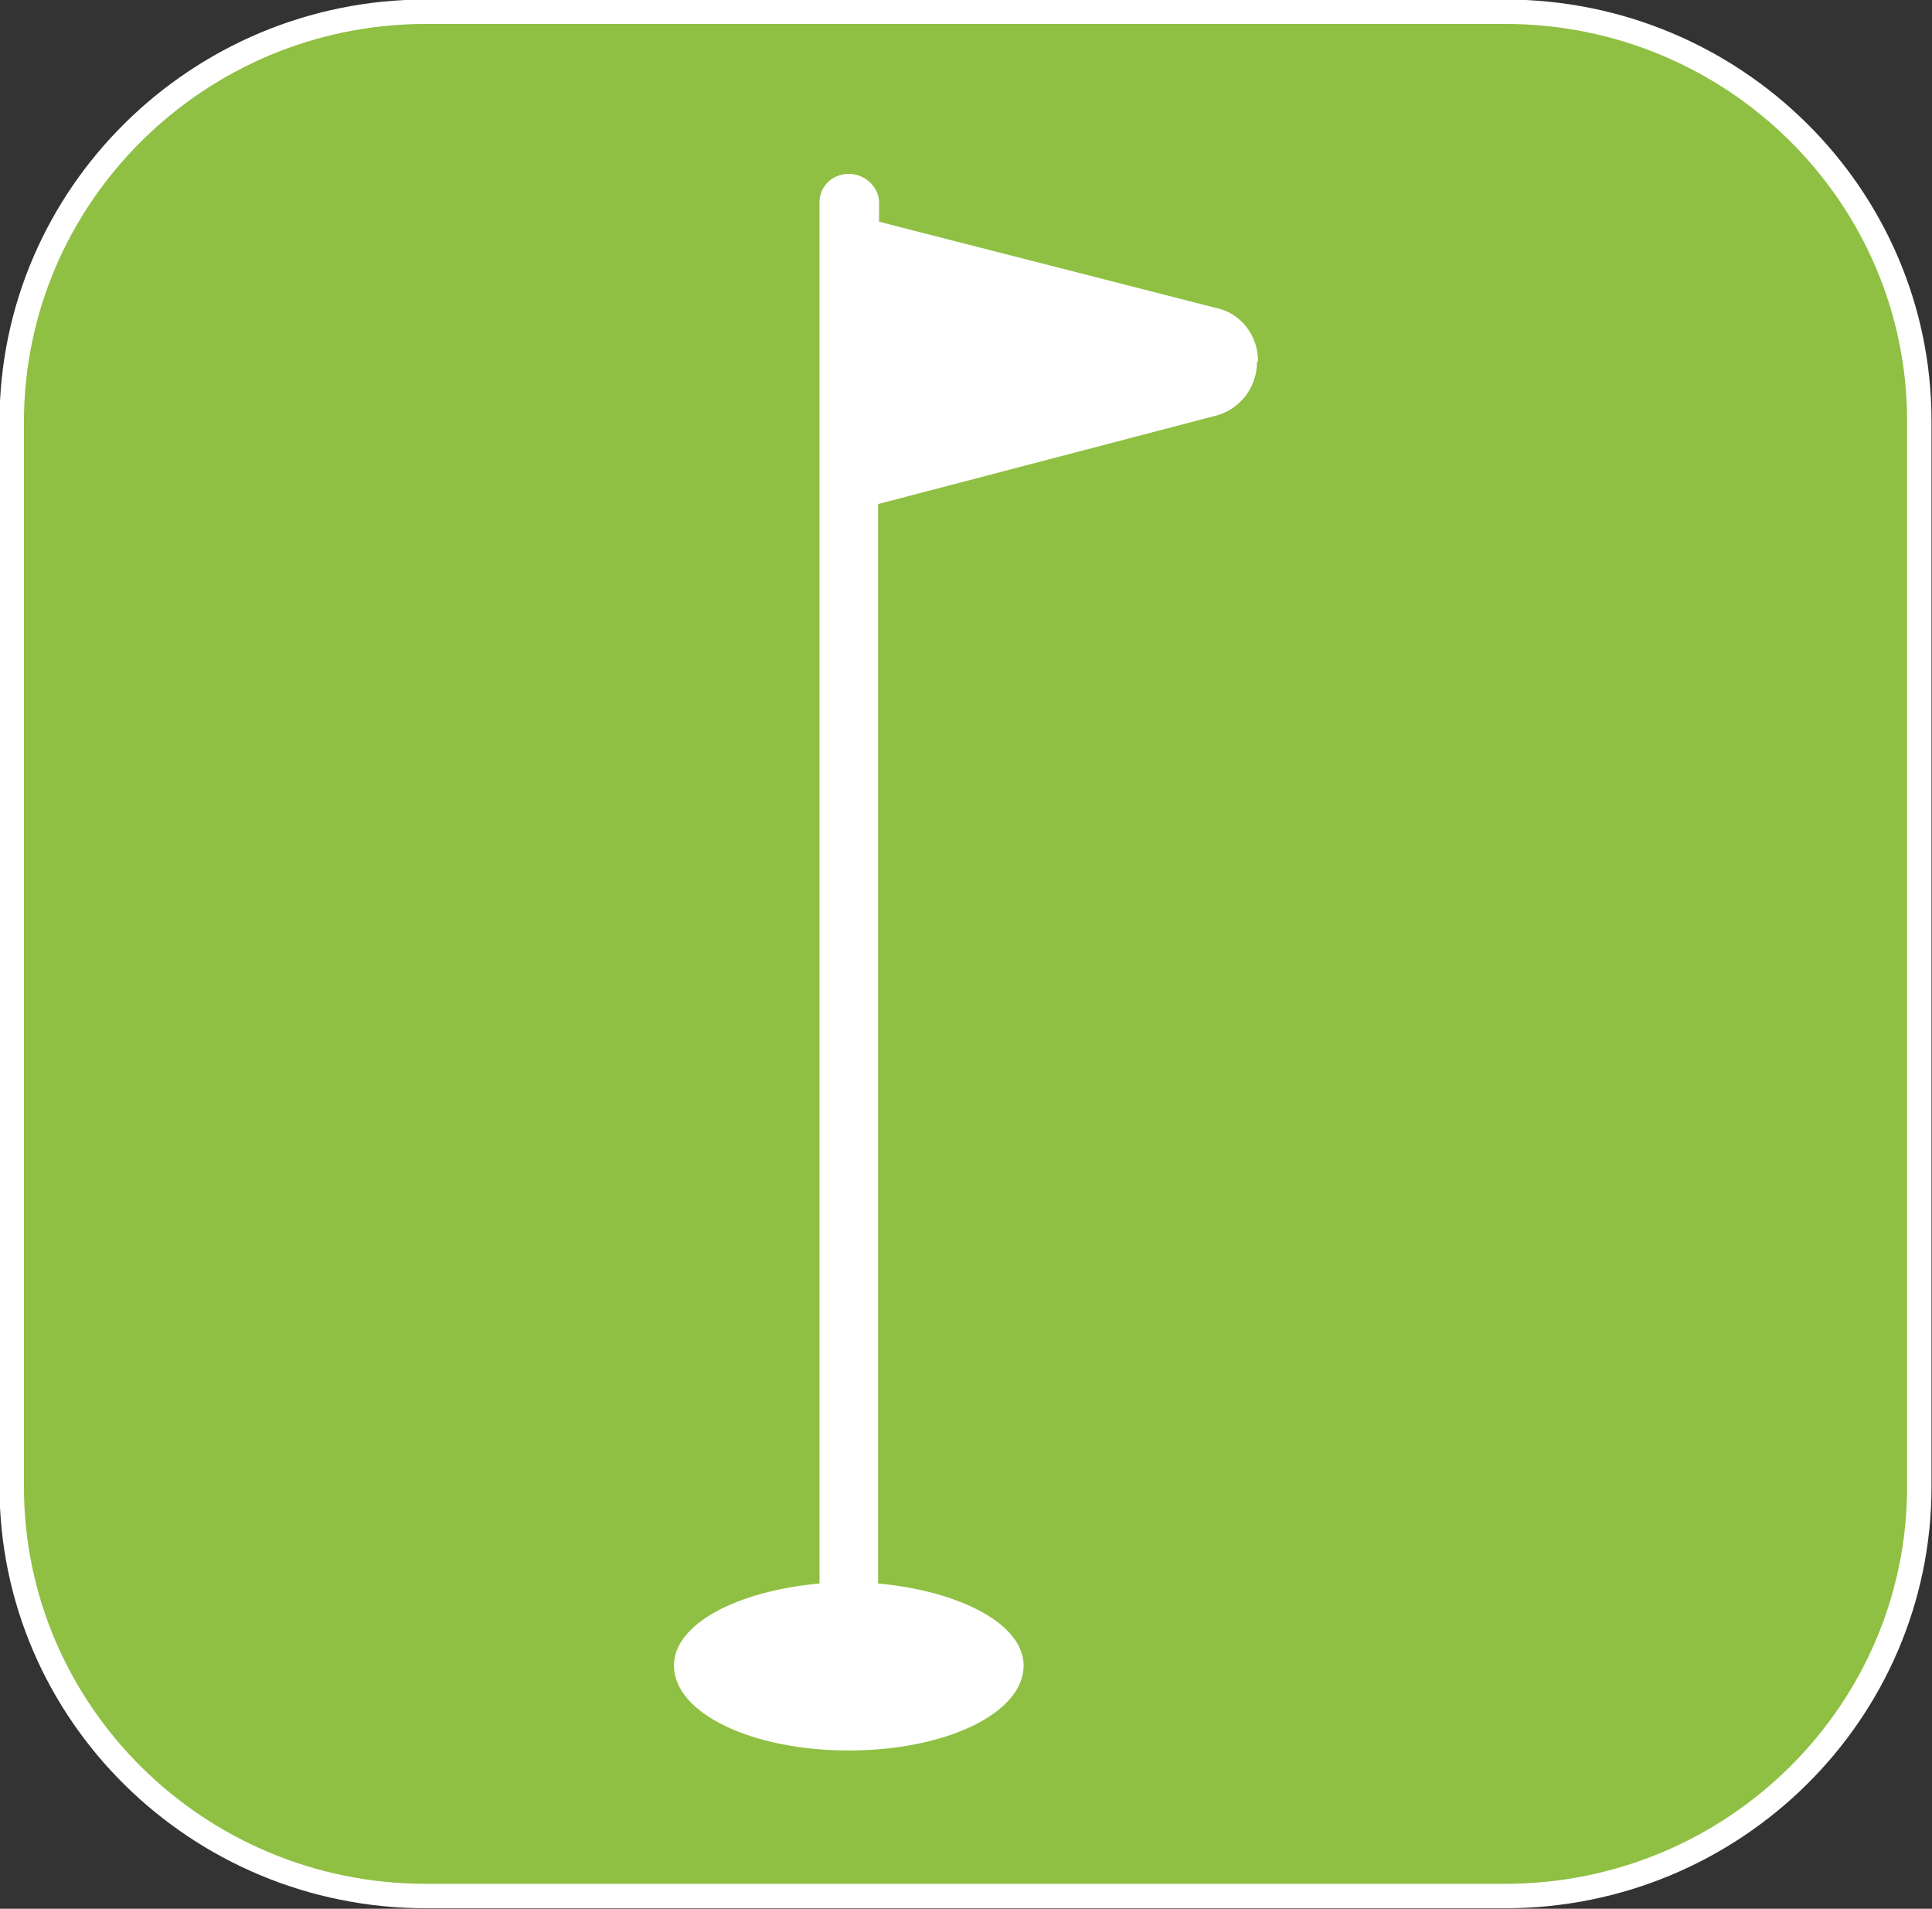 <?xml version="1.0" encoding="UTF-8"?>
<svg id="Capa_2" data-name="Capa 2" xmlns="http://www.w3.org/2000/svg" viewBox="0 0 19.78 19.54">
  <rect x="0" y="0" width="19.78" height="19.54" fill="#333333" stroke="none"/>
  <defs>
    <style>
      .cls-1 {
        fill: #8fc043;
      }

      .cls-2 {
        fill: #fff;
      }

      .cls-3 {
        fill: none;
        stroke: #fff;
        stroke-miterlimit: 10;
        stroke-width: .25px;
      }
    </style>
  </defs>
  <g id="Capa_1-2" data-name="Capa 1">
    <g>
      <path class="cls-1" d="M.12,4.32C.12,2,2.03.12,4.36.12h11.05c2.34,0,4.24,1.88,4.24,4.19v10.91c0,2.31-1.9,4.19-4.24,4.19H4.36c-2.34,0-4.24-1.88-4.24-4.19V4.32Z"/>
      <path class="cls-3" d="M.12,4.32C.12,2,2.03.12,4.36.12h11.05c2.34,0,4.24,1.88,4.24,4.19v10.91c0,2.31-1.9,4.19-4.24,4.19H4.36c-2.34,0-4.24-1.88-4.24-4.19V4.32Z"/>
      <path class="cls-2" d="M12.88,3.7c0-.27-.18-.5-.44-.55l-3.44-.88v-.2c0-.15-.14-.29-.31-.29s-.3.13-.3.29v14.14c-.86.08-1.49.42-1.49.84,0,.49.8.87,1.79.87s1.79-.38,1.79-.87c0-.42-.64-.76-1.49-.84V5.16l3.44-.9c.26-.06.44-.29.44-.56"/>
    </g>
  </g>
</svg>